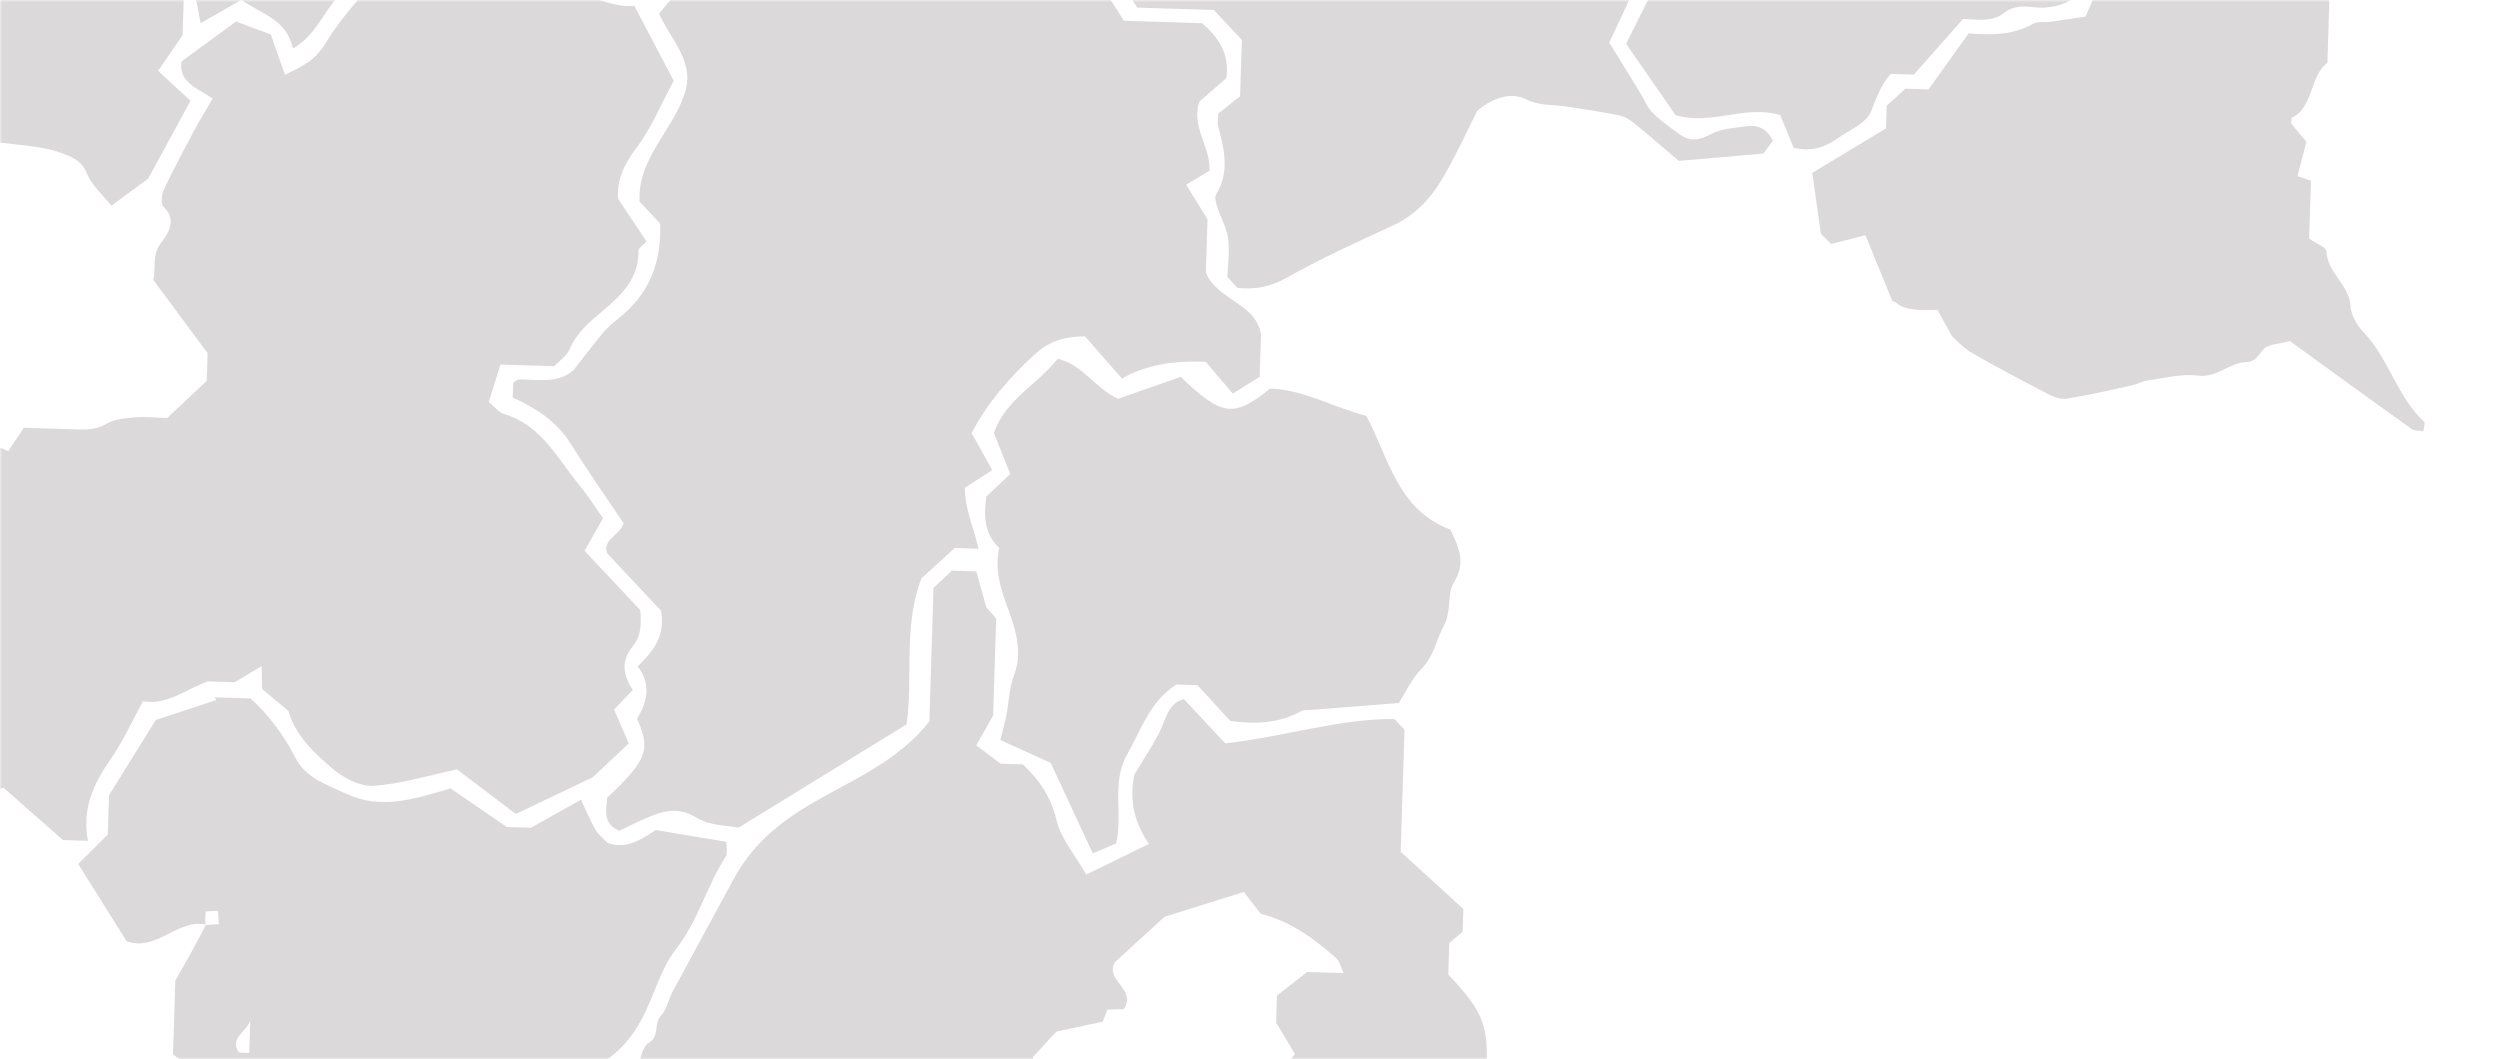 <svg width="531" height="225" viewBox="0 0 531 225" fill="none" xmlns="http://www.w3.org/2000/svg">
<mask id="mask0_3122_19197" style="mask-type:alpha" maskUnits="userSpaceOnUse" x="0" y="0" width="531" height="225">
<rect width="531" height="225" fill="white"/>
</mask>
<g mask="url(#mask0_3122_19197)">
<g clip-path="url(#clip0_3122_19197)">
<path d="M207.815 116.55L202.797 116.393C199.988 118.937 197.586 121.136 195.713 122.838C191.771 133.218 194 143.553 192.553 153.852C181.18 160.836 169.646 167.934 156.882 175.784C154.799 175.344 150.801 175.437 147.967 173.687C143.659 171.021 140.232 172.477 136.483 174.101C134.779 174.839 133.13 175.718 131.564 176.46C127.97 175.003 128.792 172.102 128.954 169.437C137.409 161.491 138.311 159.205 135.291 152.664C137.456 149.191 138.406 145.363 135.458 141.553C138.643 138.369 141.371 135.25 140.415 129.722C137.027 126.115 133.083 121.918 128.947 117.517C127.928 114.697 131.376 113.855 132.487 111.199C128.801 105.685 124.843 100.044 121.188 94.214C118.191 89.453 113.788 86.646 108.912 84.437L109.01 81.315C109.393 81.07 109.783 80.607 110.199 80.6C114.293 80.589 118.517 81.512 121.791 78.647C123.829 76.06 125.81 73.412 127.906 70.886C128.872 69.73 130.012 68.697 131.187 67.784C137.875 62.612 140.562 55.714 140.205 47.475C138.769 45.947 137.391 44.48 135.859 42.85C135.345 33.954 142.448 28.162 145.155 20.611C148.111 13.346 142.387 8.52 139.991 2.868C144.818 -2.876 149.48 -8.428 154.225 -14.075C154.283 -15.932 154.345 -17.948 154.408 -19.963C156.933 -22.298 159.047 -24.744 159.262 -28.495C159.649 -35.208 160.981 -41.792 162.805 -48.282C163.072 -49.223 162.907 -50.277 162.911 -50.415C167.637 -56.736 171.949 -62.476 176.221 -68.178L179.995 -68.06L179.825 -62.587C182.144 -56.383 185.597 -52.953 191.392 -51.032C196.999 -53.884 203.028 -56.94 209.197 -60.071C213.186 -58.582 216.553 -54.917 221.621 -56.994C222.02 -57.733 222.711 -58.958 223.654 -60.669C224.372 -63.396 223.586 -66.743 224.782 -70.227C227.22 -77.37 232.926 -79.586 239.076 -81.471C241.532 -82.225 244.224 -82.28 247.562 -82.77C247.985 -82.381 248.83 -81.583 249.811 -80.682L249.552 -72.364C253.822 -67.82 257.746 -63.643 261.345 -59.813L261.135 -53.055C262.149 -51.936 263.142 -50.817 264.06 -49.8L263.912 -45.057C257.173 -43.962 250.471 -42.786 244.351 -38.071L244.246 -34.672C241.215 -29.446 234.812 -28.973 233.618 -24.303C232.63 -17.965 231.766 -12.454 231.006 -7.73C233.853 -3.251 236.286 0.583 238.718 4.416L255.336 4.934C258.861 7.97 261.185 11.464 260.492 16.566C258.561 18.246 256.487 20.061 254.738 21.588C252.945 27.09 257.172 31.099 256.892 36.272C255.462 37.117 253.869 38.077 251.935 39.223C253.403 41.602 254.872 44.002 256.473 46.563L256.121 57.886C258.623 63.917 266.702 64.267 267.836 71.027L267.556 80.038C265.579 81.262 263.602 82.506 261.848 83.598C259.92 81.343 258.012 79.108 256.104 76.853C248.994 76.513 243.185 77.618 238.292 80.393C235.331 77.018 232.886 74.232 230.461 71.447C225.615 71.454 222.449 72.76 219.618 75.401C214.465 80.205 209.834 85.362 206.365 91.979C207.769 94.515 209.137 96.97 210.748 99.849C209.214 100.829 207.337 102.057 204.935 103.604C204.883 107.815 206.753 111.928 207.836 116.511L207.815 116.55Z" fill="#DBD9D9"/>
<path d="M128.092 110.054C126.669 112.561 125.308 114.971 124.158 116.993C128.58 121.699 132.505 125.876 135.989 129.584C136.282 132.876 136.07 135.243 134.406 137.248C131.898 140.276 132.256 143.392 134.414 146.525C133.105 147.888 131.94 149.098 130.427 150.693C131.533 153.279 132.641 155.825 133.545 157.91C131.1 160.207 128.757 162.409 125.905 165.089C120.906 167.466 115.043 170.27 109.562 172.888C104.886 169.36 100.712 166.185 97.06 163.421C90.769 164.748 85.076 166.548 79.289 166.902C76.397 167.07 72.817 165.158 70.467 163.127C66.653 159.844 62.769 156.262 61.252 150.993C59.401 149.452 57.396 147.787 55.661 146.329C55.633 144.687 55.611 143.499 55.575 141.461C53.438 142.759 52.048 143.586 49.871 144.903L44.14 144.725C38.879 146.657 35.537 149.797 30.362 148.944C28.098 153.067 26.099 157.553 23.325 161.522C19.744 166.652 17.403 171.959 18.68 178.585L13.365 178.419C9.11 174.687 4.933 170.997 0.755 167.327C-2.781 168.463 -5.898 169.454 -9.394 170.571C-10.798 169.934 -12.494 169.15 -14.347 168.301C-14.386 167.667 -14.678 166.866 -14.442 166.261C-12.717 161.686 -10.816 157.176 -9.112 152.621C-8.055 149.786 -6.059 146.664 -6.511 144.019C-7.144 140.221 -7.069 135.892 -9.777 132.663C-11.111 131.059 -11.759 129.635 -11.908 127.435C-12.262 122.261 -14.989 119.645 -19.768 118.764C-19.94 118.581 -20.133 118.417 -20.305 118.233C-21.339 117.133 -22.373 116.033 -23.464 114.872C-23.443 114.2 -23.557 113.425 -23.377 112.699C-22.651 109.715 -22.391 106.46 -20.926 103.875C-18.267 99.151 -14.869 94.826 -11.37 89.773C-7.08 91.766 -2.908 93.695 1.733 95.838C3.082 93.803 4.347 91.924 5.072 90.858C9.578 90.998 12.561 91.091 15.565 91.185C17.975 91.26 20.265 91.41 22.603 90.019C24.316 88.985 26.655 88.82 28.737 88.647C30.978 88.46 33.264 88.729 35.497 88.799L43.911 80.892L44.095 75.003C40.337 69.922 36.464 64.699 32.553 59.454C33.208 56.824 32.161 54.26 34.181 51.613C35.562 49.817 37.773 46.78 34.719 43.877C34.104 43.304 34.325 41.273 34.812 40.24C36.802 36.03 39.007 31.925 41.192 27.82C42.389 25.563 43.742 23.39 45.184 20.923C41.733 18.679 37.838 17.371 38.566 13.023C42.574 10.082 46.419 7.274 50.123 4.581C52.606 5.509 54.796 6.309 57.514 7.323C58.423 9.883 59.423 12.723 60.53 15.902C63.905 14.227 66.932 12.936 69.186 9.13C72.61 3.362 77.528 -1.509 81.251 -6.1C86.432 -7.363 87.304 -2.965 90.227 -1.549C92.726 -3.033 95.346 -4.593 98.147 -6.267C99.531 -4.997 100.762 -3.851 102.454 -2.315C104.638 -3.197 107.002 -4.171 109.365 -5.126C114.764 -6.996 118.728 -2.818 123.37 -1.348C127.248 -0.12 130.894 1.576 134.721 1.24C137.616 6.75 140.343 11.898 143.106 17.166C140.4 22.145 138.343 27.223 135.166 31.436C132.505 34.973 130.916 38.365 131.309 42.274C133.368 45.364 135.22 48.151 137.318 51.282C136.744 51.937 135.574 52.652 135.593 53.325C135.747 59.164 131.898 62.743 128.079 65.967C125.215 68.39 122.516 70.6 120.98 74.172C120.34 75.675 118.665 76.75 117.684 77.788L106.302 77.433C105.468 80.078 104.633 82.761 103.8 85.386C105.112 86.455 105.947 87.589 107.024 87.919C115.118 90.307 118.491 97.611 123.315 103.378C124.86 105.226 126.121 107.303 128.034 110.013L128.092 110.054Z" fill="#DBD9D9"/>
<path d="M202.113 121.198C203.615 121.245 205.136 121.292 207.369 121.362C207.939 123.397 208.561 125.632 209.485 129.003C209.618 129.165 210.613 130.264 211.587 131.363L210.947 151.952C209.69 154.207 208.644 156.034 207.367 158.308C208.758 159.36 210.149 160.412 212.526 162.207L217.269 162.355C220.957 165.871 223.278 169.444 224.414 174.246C225.36 178.192 228.358 181.628 230.722 185.756C234.819 183.747 239.197 181.609 244.038 179.248C240.687 174.416 239.91 169.527 240.935 164.535C242.687 161.623 244.474 158.87 246.047 155.991C247.599 153.132 247.914 149.384 251.443 148.485C254.639 151.907 257.683 155.147 260.248 157.897C273.17 156.42 284.622 152.603 296.169 152.725C297.145 153.764 297.662 154.314 298.314 154.987L297.506 180.931C301.834 184.863 306.334 188.979 310.816 193.054L310.665 197.895C309.853 198.582 308.878 199.383 307.822 200.279L307.614 206.978C315.25 215.186 316.22 217.709 315.693 228.274C312.12 231.861 307.601 234.707 306.411 239.279C303.49 241.621 301.036 243.581 298.946 245.257C298.54 249.417 298.892 253.364 297.641 256.708C296.454 259.895 293.604 262.476 291.644 265.105C287.55 266.995 283.557 268.829 279.925 270.496C275.273 265.545 271.157 261.164 266.715 256.438L266.898 250.549C267.749 249.923 268.962 249.051 269.873 248.387L270.185 238.349C271.117 237.666 272.311 236.774 273.627 235.806C270.663 231.264 271.968 227.467 275.046 223.884C273.881 221.929 272.678 219.914 271.042 217.173L271.22 211.463C272.943 210.112 274.686 208.762 277.666 206.442L285.411 206.683C284.668 205.137 284.483 204.102 283.867 203.569C277.842 198.219 273.258 195.525 267.785 194.089C266.663 192.63 265.294 190.867 264.191 189.448C258.379 191.265 253.266 192.866 247.354 194.719C244.259 197.55 240.371 201.108 236.747 204.417C234.702 208.487 241.518 210.004 238.693 214.347C237.763 214.358 236.576 214.38 235.21 214.417C234.888 215.217 234.564 216.097 234.22 216.997C231.233 217.635 228.227 218.274 224.383 219.104C223.34 220.218 221.661 222.045 219.41 224.487L219.292 228.261C218.241 229 217.008 229.851 216.118 230.476L215.851 239.052C214.24 241.889 213.109 243.911 211.958 245.952C212.133 246.056 212.288 246.14 212.463 246.245C208.429 250.035 204.395 253.826 200.096 257.866L199.9 264.169C197.68 264.931 195.701 265.601 193.143 266.471C192.498 264.947 191.89 263.504 191.632 262.903L182.542 262.62C181.917 261.75 181.177 260.738 180.703 260.091C167.42 255.998 154.156 257.663 141.131 256.743C138.388 256.539 135.638 256.572 133.01 256.49C127.757 251.778 132.714 248.194 134.186 244.106C133.714 243.379 133.205 242.592 132.601 241.644C133.064 240.768 133.568 239.814 134.198 238.628L127.717 238.426C124.585 239.911 121.634 241.322 117.96 243.067C117.873 240.157 117.787 237.84 117.707 235.326C123.619 232.187 129.411 229.103 135.645 225.816C136.154 224.705 136.487 222.282 137.777 221.512C140.275 220.047 138.738 217.329 140.431 215.661C141.656 214.433 141.96 212.306 142.841 210.672C147.145 202.677 151.507 194.704 155.83 186.709C159.46 180.018 164.608 175.372 171.301 171.328C180.251 165.91 190.498 162.056 197.399 153.212L198.281 124.857C199.585 123.632 200.868 122.425 202.152 121.219L202.113 121.198Z" fill="#DBD9D9"/>
<path d="M428.173 68.144C432.341 68.294 437.593 68.596 444.224 69.079C481.471 70.238 477.443 69.361 476.268 66.457L476.356 63.611C475.61 63.43 474.923 63.27 473.804 63.018C473.948 57.108 469.778 52.548 467.691 47.163C467.032 45.461 464.621 44.1 462.706 43.368C461.161 42.786 459.164 43.416 455.677 43.605C458.222 45.721 459.479 46.63 460.533 47.731C461.166 48.364 461.473 49.303 462.317 50.773C457.377 50.62 453.425 50.496 449.474 50.374C449.256 50.367 449.016 50.458 449.314 50.408C447.629 51.819 446.289 52.925 445.396 53.649L445.211 59.596C447.109 60.249 449.321 60.377 450.49 61.56C452.408 63.479 455.022 63.383 456.788 64.466C459.68 66.257 463.969 64.432 465.769 68.246" fill="#AED24F"/>
<path d="M411.533 65.807C402.619 66.242 403.459 64.053 401.957 64.006C400.083 59.398 398.226 54.891 396.223 49.963C393.911 50.543 391.678 51.107 388.927 51.812C388.198 51.078 387.353 50.26 386.759 49.648C386.142 45.337 385.575 41.304 384.926 36.715C390.167 33.556 395.428 30.377 400.588 27.274L400.739 22.433C402.021 21.286 403.323 20.1 404.708 18.838L409.628 18.991C412.378 15.141 415.294 11.058 418.127 7.092C423.139 7.485 427.65 7.427 431.878 5.027C432.825 4.483 434.258 4.805 435.45 4.644C438.013 4.289 440.577 3.874 442.981 3.514C443.875 1.484 444.562 -0.235 445.405 -1.909C449.182 -9.506 449.436 -12.603 447.687 -21.222C447.208 -23.61 448.448 -26.617 447.441 -28.567C446.283 -30.779 446.463 -32.751 446.24 -35.725C448.205 -37.246 450.557 -39.091 452.726 -40.784C452.137 -42.82 451.276 -44.409 451.305 -45.971C451.38 -53.465 451.712 -60.95 451.975 -69.388C454.753 -67.145 456.875 -65.418 458.997 -63.71C461.042 -62.045 463.106 -60.378 465.151 -58.713C467.196 -57.047 469.646 -55.685 471.204 -53.639C473.124 -51.147 475.492 -51.607 477.861 -51.454C483.471 -56.956 489.888 -61.681 493.3 -68.992C500.603 -69.793 504.87 -62.639 511.603 -62.252C512.267 -60.708 512.892 -59.205 513.721 -57.221C510.294 -55.785 510.349 -52.48 509.897 -49.389C505.803 -47.479 506.81 -42.978 505.743 -39.827C504.85 -37.204 504.028 -34.935 501.913 -33.083C502.561 -31.658 503.136 -30.414 503.895 -28.749C502.835 -28.386 502.015 -28.095 500.796 -27.678L500.602 -21.434C499.446 -20.541 498.454 -19.78 497.744 -19.229C496.888 -15.854 495.41 -12.854 495.576 -9.921C495.763 -6.415 489.825 -5.63 492.817 -1.344C493.091 -1.276 493.779 -1.116 494.78 -0.868L494.338 13.339C490.47 16.245 491.513 22.765 486.755 25.03C486.731 25.801 486.621 26.153 486.715 26.295C487.628 27.47 488.582 28.588 489.879 30.131C489.384 32.054 488.779 34.33 487.972 37.41C488.774 37.692 490.3 38.214 490.848 38.409L490.466 50.68C491.995 51.756 494.107 52.534 494.14 53.385C494.294 57.979 498.965 60.398 499.238 64.976C499.356 66.898 500.613 69.093 502.011 70.561C507.414 76.188 509.121 84.271 514.908 89.593C515.12 89.798 514.84 90.521 514.748 91.566C513.882 91.44 512.849 91.567 512.25 91.132C503.407 84.825 494.627 78.42 486.348 72.427C483.854 73.121 481.758 73.095 480.837 74.115C479.689 75.384 479.089 76.869 477.031 76.923C473.448 77.029 470.913 80.293 466.855 79.771C463.388 79.327 459.718 80.321 456.142 80.803C455.01 80.965 453.962 81.605 452.827 81.847C448.227 82.851 443.644 83.934 439.012 84.68C437.74 84.878 436.176 84.296 434.95 83.664C429.577 80.886 424.226 78.049 418.96 75.037C417.308 74.096 415.889 72.667 414.527 71.3" fill="#DBD9D9"/>
<path d="M444.225 69.079C437.98 68.272 432.701 67.593 428.209 67.018Z" fill="#AED24F"/>
<path d="M408.7 -99.275C416.662 -97.109 424.193 -95.055 431.724 -93.001C431.811 -93.236 431.878 -93.491 431.965 -93.725C435.319 -91.564 438.654 -89.403 442.029 -87.281C446.044 -84.743 447.892 -81.184 447.663 -76.366C447.333 -69.592 447.122 -62.814 447.03 -56.033C446.958 -51.19 445.696 -46.225 448.42 -42.224C445.713 -39.757 443.514 -37.748 441.601 -36.028C443.251 -26.759 444.75 -18.346 446.064 -11.007C443.778 -6.826 442.12 -3.752 440.149 -0.155C438.031 1.164 435.12 1.904 431.869 1.526C429.72 1.281 427.586 1.215 425.64 2.756C423.166 4.716 420.118 4.147 416.957 4.029C413.493 7.936 409.926 11.959 406.502 15.848L401.641 15.696C399.414 18 398.592 20.882 397.375 23.752C396.328 26.251 392.684 27.68 390.116 29.499C387.487 31.356 384.611 32.235 380.978 31.41C380.059 29.166 379.084 26.802 378.109 24.438C370.564 22.206 363.362 26.729 355.878 24.439C352.66 19.809 349.234 14.857 345.392 9.298C350.095 -0.109 355.178 -10.255 360.494 -20.928C358.654 -22.192 357.008 -23.311 354.645 -24.908C351.374 -25.959 346.91 -27.404 342.191 -28.935L342.484 -38.36C344.472 -43.777 345.986 -47.923 347.366 -51.618C349.099 -52.652 350.51 -53.498 351.8 -54.269L351.903 -57.569C349.251 -58.798 347.11 -60.546 345.338 -63.984C356.002 -64.72 362.451 -73.024 371.528 -76.144C373.047 -76.67 374.074 -78.517 375.414 -79.642C376.491 -80.558 377.542 -81.277 379.042 -81.823C389.083 -85.427 397.48 -92.128 406.662 -97.361C407.306 -97.716 407.781 -98.374 408.719 -99.275L408.7 -99.275Z" fill="#DBD9D9"/>
<path d="M263.399 20.434L263.771 8.459C261.895 6.463 259.693 4.12 257.798 2.122L241.555 1.617C239.141 -2.157 236.576 -6.172 234.578 -9.34C235.257 -14.006 235.811 -17.806 236.387 -21.705C240.36 -25.438 244.557 -29.382 248.448 -33.038L248.56 -36.615C253.481 -39.666 259.064 -40.481 265.016 -41.72C266.132 -43.267 267.518 -45.222 269.214 -47.602C271.87 -47.144 274.644 -46.662 278.48 -45.989C284.799 -48.225 292.43 -50.638 298.942 -55.874L299.109 -61.249C301.593 -62.259 303.957 -63.234 306.502 -64.282L306.841 -75.189C310.082 -76.987 312.959 -78.579 315.455 -79.965C320.956 -76.214 326.63 -72.319 332.633 -68.196C335.597 -67.491 339.052 -66.651 342.842 -65.762L342.68 -60.566C343.798 -59.641 344.956 -58.695 346.537 -57.4C341.733 -48.569 337.715 -39.577 339.264 -28.966C339.436 -28.763 340.013 -28.251 340.349 -27.608C340.555 -27.225 340.418 -26.636 340.423 -26.161C344.851 -22.918 351.158 -24.107 355.376 -19.822C350.907 -10.329 346.48 -0.894 341.8 9.028C343.966 12.537 346.188 16.127 348.39 19.736C349.256 21.147 349.857 22.788 350.989 23.93C352.657 25.624 354.651 26.991 356.585 28.416C358.769 30.047 360.77 29.931 363.306 28.527C365.48 27.328 368.271 27.237 370.816 26.822C373.201 26.441 375.176 27.175 376.575 29.869C375.998 30.642 375.316 31.57 374.552 32.615C368.285 33.151 362.038 33.689 356.584 34.172C352.942 31.072 349.995 28.528 346.986 26.081C346.098 25.361 344.991 24.713 343.91 24.501C340.136 23.751 336.336 23.178 332.537 22.605C329.702 22.18 326.962 22.51 324.06 21.055C321.177 19.64 317.374 20.472 313.757 23.563C311.67 27.691 309.355 32.801 306.555 37.619C304.005 42.03 300.627 45.722 295.751 47.944C288.127 51.425 280.482 54.945 273.174 59.049C269.732 60.979 266.491 61.531 262.844 61.141L260.7 58.859C260.784 56.172 261.207 53.376 260.856 50.675C260.569 48.431 259.31 46.316 258.607 44.118C258.319 43.219 257.903 41.96 258.299 41.32C261.278 36.468 260.005 31.622 258.714 26.696C258.538 25.999 258.741 25.194 258.775 24.107C260.336 22.87 262.1 21.481 263.418 20.434L263.399 20.434Z" fill="#DBD9D9"/>
<path d="M43.72 196.374C37.528 195.153 33.434 202.126 26.916 199.945C23.543 194.559 20.019 188.951 16.608 183.505C18.874 181.241 20.955 179.19 22.894 177.272L23.154 168.914C26.84 162.976 30.047 157.795 33.086 152.925C37.502 151.48 41.679 150.087 45.875 148.715C45.802 148.515 45.749 148.315 45.676 148.115L53.205 148.349C57.187 151.935 60.299 156.185 62.76 160.989C64.999 165.331 69.466 166.696 73.56 168.603C80.929 172.037 88.002 169.745 95.688 167.452C99.31 169.938 103.202 172.611 107.656 175.657L112.754 175.816C116.317 173.81 119.799 171.881 123.403 169.857C124.479 172.126 125.342 174.269 126.487 176.243C127.087 177.31 128.17 178.095 129.032 179.012C132.629 180.35 135.545 178.819 139.262 176.304C143.65 177.034 148.825 177.887 154.295 178.809C154.257 180.054 154.595 181.251 154.138 181.949C150.066 188.231 148.274 195.612 143.495 201.713C140.385 205.691 138.964 211.303 136.522 216.053C133.785 221.388 129.823 225.398 124.16 227.516C118.957 229.451 115.157 232.734 112.98 238.482C113.92 240.706 115.007 243.272 116.075 245.817C114.939 249.263 113.848 252.552 112.714 255.918L104.277 255.656C103.095 256.766 102.179 257.628 101.486 258.278C96.187 258.865 91.146 259.42 85.588 260.039C85.14 260.46 84.223 261.321 83.306 262.183C77.058 262.76 70.791 263.316 64.285 263.905C64.172 264.356 64.012 265.044 63.717 266.261C62.569 266.284 61.203 266.321 59.125 266.375C60.016 263.159 60.732 260.511 61.623 257.276C65.16 258.018 68.815 258.785 72.549 259.574C75.825 253.445 84.611 254.589 86.555 246.758C88.96 248.929 90.903 250.69 92.577 252.206C96.412 252.899 97.51 250.026 99.321 248.401C98.634 246.323 98.056 244.564 97.171 241.847C93.796 237.806 89.384 233.396 82.146 232.103C80.356 234.974 78.484 237.923 76.569 240.988L65.464 240.642C64.347 239.658 63.237 237.844 62.148 237.869C56.467 238.009 53.339 234.292 50.053 230.59C50.024 228.967 49.998 227.266 49.977 225.386C49.316 225.662 48.819 225.726 48.633 225.977C47.433 227.7 46.29 229.464 45.168 231.19C45.848 232.239 46.337 233.026 47.129 234.277C46.125 235.413 45.018 236.644 43.707 238.106C45.526 240.655 47.459 243.366 49.696 246.501C48.917 247.367 47.995 248.406 46.806 249.753C42.838 246.96 39.816 243.642 37.71 238.869L37.893 232.981C38.784 232.336 39.978 231.444 40.89 230.76L41.008 226.946C39.789 226.097 38.433 225.165 36.748 224.005L37.238 208.277C39.497 204.312 41.714 200.465 43.697 196.472C44.371 196.414 45.283 196.363 46.511 196.302C46.427 195.192 46.354 194.359 46.283 193.447C45.273 193.495 44.619 193.534 43.708 193.585C43.598 194.57 43.51 195.477 43.677 196.471L43.72 196.374ZM53.159 216.565C52.807 218.987 48.491 220.375 50.765 223.571L52.939 223.639L53.159 216.565Z" fill="#DBD9D9"/>
<path d="M20.914 -40.691C22.547 -41.669 23.958 -42.515 25.267 -43.285L25.369 -46.546C28.682 -50.042 33.272 -52.629 33.336 -58.501C35.287 -60.201 37.361 -62.015 39.638 -64.001C39.309 -71.211 35.65 -78.841 41.688 -85.397L41.877 -91.444C40.536 -92.85 39.136 -94.278 37.527 -95.95L37.938 -109.17C36.274 -112.88 33.41 -111.743 30.776 -112.28L30.993 -119.255C31.432 -119.36 32.289 -119.591 33.147 -119.801C35.173 -123.279 34.479 -127.671 37.174 -131.009C39.602 -134.019 39.237 -138.184 41.242 -142.236C43.495 -143.471 46.282 -145.322 49.309 -146.593C52.094 -147.752 55.455 -147.707 57.974 -149.211C60.554 -150.772 62.906 -151.985 65.968 -151.87C66.798 -151.844 67.69 -152.548 68.476 -153.018C69.302 -153.507 69.983 -154.395 70.84 -154.626C76.246 -156.079 81.614 -157.613 86.62 -160.227C90.221 -158.374 91.749 -162.342 94.464 -163.147C99.076 -164.527 103.633 -164.147 108.378 -164.079C109.486 -162.838 110.652 -161.516 111.932 -160.072L111.785 -155.349C110.012 -154.317 107.979 -153.154 105.663 -151.821C104.928 -152.378 104.195 -152.955 103.093 -153.78C101.689 -153.171 100.006 -152.452 98.121 -151.641C98.031 -148.736 97.72 -145.739 97.885 -142.767C98.178 -137.576 95.657 -134.114 91.806 -131.109C90.563 -131.86 89.573 -132.464 89.107 -132.736C84.217 -128.141 79.511 -123.719 75.477 -119.928L69.035 -120.128C67.714 -121.515 66.068 -123.287 64.23 -125.242C61.544 -124.1 59.178 -123.086 57.134 -122.22C56.203 -119.005 55.132 -116.348 54.71 -113.592C54.262 -110.639 54.444 -107.588 54.368 -105.138C53.571 -103.699 53.026 -102.707 52.397 -101.56C57.21 -100.5 60.373 -96.624 66.475 -96.968C66.373 -96.873 67.202 -98.073 68.366 -98.61C69.349 -99.074 70.685 -98.775 72.091 -98.831L71.59 -82.727L69.369 -80.64C64.025 -81.795 59.096 -79.753 54.054 -77.892C51.009 -72.192 49.686 -65.924 49.974 -59.289C47.471 -55.747 44.989 -52.264 41.928 -47.969C42.765 -45.629 43.949 -42.348 45.187 -38.908C43.2 -37.367 41.418 -36.019 39.917 -34.839C43.508 -23.097 39.653 -12.992 36.098 -2.343C36.986 -1.643 38.144 -0.717 39.012 -0.017L38.779 7.472C36.894 10.202 35.298 12.546 33.579 15.043C36.021 17.295 38.213 19.321 40.462 21.409C37.272 27.302 34.377 32.612 31.483 37.922C29.114 39.667 26.625 41.489 23.649 43.691C21.803 41.339 19.413 39.326 18.425 36.764C17.345 33.961 14.78 33.149 12.981 32.48C9.207 31.097 4.979 30.926 0.922 30.384C-0.812 30.152 -2.663 30.53 -4.332 30.142C-8.259 29.209 -12.227 28.334 -14.596 24.383C-17.171 20.07 -20.029 15.927 -22.968 11.86C-24.032 9.176 -21.156 8.297 -20.327 6.424C-18.411 2.053 -14.689 -0.6 -11.173 -2.983C-9.173 -4.345 -6.897 -5.658 -5.575 -7.457C-1.92 -12.426 2.205 -16.57 7.528 -19.846C10.251 -21.521 11.88 -24.952 14.266 -27.884L14.344 -30.393C19.986 -31.82 20.233 -36.599 20.934 -40.691L20.914 -40.691Z" fill="#DBD9D9"/>
<path d="M93.964 -9.126C92.835 -7.817 92.034 -6.872 90.946 -5.581C89.519 -6.773 88.247 -7.841 86.685 -9.135L81.528 -9.296C77.827 -6.029 73.844 -3.265 70.883 0.361C68.251 3.602 66.679 7.727 62.207 10.317C60.956 4.127 55.571 3.03 51.255 -0.032C48.597 1.488 45.778 3.101 42.616 4.921C41.935 1.379 41.323 -1.824 40.71 -5.008C44.195 -8.954 40.345 -15.522 45.663 -18.64C45.638 -22.913 46.778 -27.13 44.419 -30.783C46.983 -36.261 46.984 -36.3 46.595 -48.595C48.553 -51.125 50.45 -53.598 52.862 -56.747C52.59 -63.262 54.207 -70.115 57.772 -75.997C61.652 -76.727 64.855 -77.319 68.117 -77.91C69.708 -73.746 66.002 -71.607 65.175 -67.895C66.359 -67.185 67.76 -66.449 69.059 -65.598C70.628 -64.54 72.459 -63.633 73.602 -62.213C75.831 -59.474 78.903 -57.776 81.901 -56.872C86.486 -55.503 90.071 -53.117 93.059 -49.345C100.615 -51.898 107.361 -55.13 113.256 -60.247L113.409 -65.168C114.514 -65.727 115.881 -66.416 116.564 -66.77L116.837 -75.543C118.096 -76.592 119.436 -77.698 121.081 -79.07L125.448 -78.935C126.231 -79.959 127.139 -81.157 127.282 -81.33C132.564 -81.977 136.614 -82.484 141.141 -83.035C141.162 -81.808 141.205 -80.64 141.239 -79.175C143.023 -77.419 145.001 -75.498 146.708 -73.803C147.051 -63.844 154.095 -55.654 152.069 -45.847C153.6 -44.217 154.979 -42.75 156.472 -41.161L156.038 -27.211C153.885 -25.399 151.327 -23.263 148.645 -20.993C149.046 -19.26 149.568 -16.969 150.126 -14.559C146.049 -10.018 142.156 -5.669 138.181 -1.243C131.229 -2.844 124.503 -4.082 118.106 -8.257C113.934 -7.655 108.982 -9.984 104.288 -7.223C103.744 -6.904 102.439 -6.905 102.115 -7.29C99.962 -9.929 97.01 -8.498 93.963 -9.107L93.964 -9.126Z" fill="#DBD9D9"/>
<path d="M254.462 145.533L249.897 145.391C244.291 148.856 242.4 154.968 239.365 160.332C235.974 166.338 238.595 172.987 237.039 179.149C235.556 179.775 234.052 180.42 232.108 181.25C229.197 175.008 226.306 168.767 223.153 162.023C219.74 160.473 215.976 158.774 212.465 157.181C213.033 154.806 213.67 152.769 213.972 150.701C214.35 148.102 214.525 145.635 215.517 142.996C217.135 138.675 215.802 133.828 214.195 129.545C212.551 125.182 211.2 120.907 212.251 116.391C209.061 113.384 208.955 109.801 209.485 105.466C210.871 104.164 212.623 102.518 214.579 100.68C213.35 97.596 212.231 94.792 211.111 91.988C213.528 84.864 220.271 81.751 224.656 76.211C229.998 77.425 232.589 82.51 237.485 84.7C241.824 83.193 246.424 81.576 250.783 80.05C259.619 88.474 261.983 88.765 269.772 82.54C276.729 82.716 282.982 86.432 290.201 88.337C294.896 96.988 296.702 108.259 308.081 112.49C309.71 116.081 311.526 119.381 308.779 123.765C307.301 126.132 308.334 129.804 306.739 132.741C305.082 135.795 304.595 139.34 301.92 142.065C299.816 144.215 298.498 147.14 297.105 149.312C290.523 149.82 284.476 150.304 278.448 150.789C277.734 150.846 276.907 150.741 276.322 151.079C271.654 153.643 266.643 153.863 261.306 153.123C259.125 150.741 256.753 148.156 254.4 145.59L254.462 145.533Z" fill="#DBD9D9"/>
</g>
</g>
<defs>
<clipPath id="clip0_3122_19197">
<rect width="649.008" height="780.063" fill="white" transform="matrix(0.985 0.032 -0.03 1.013 -30.531 -405.065)"/>
</clipPath>
</defs>
</svg>
